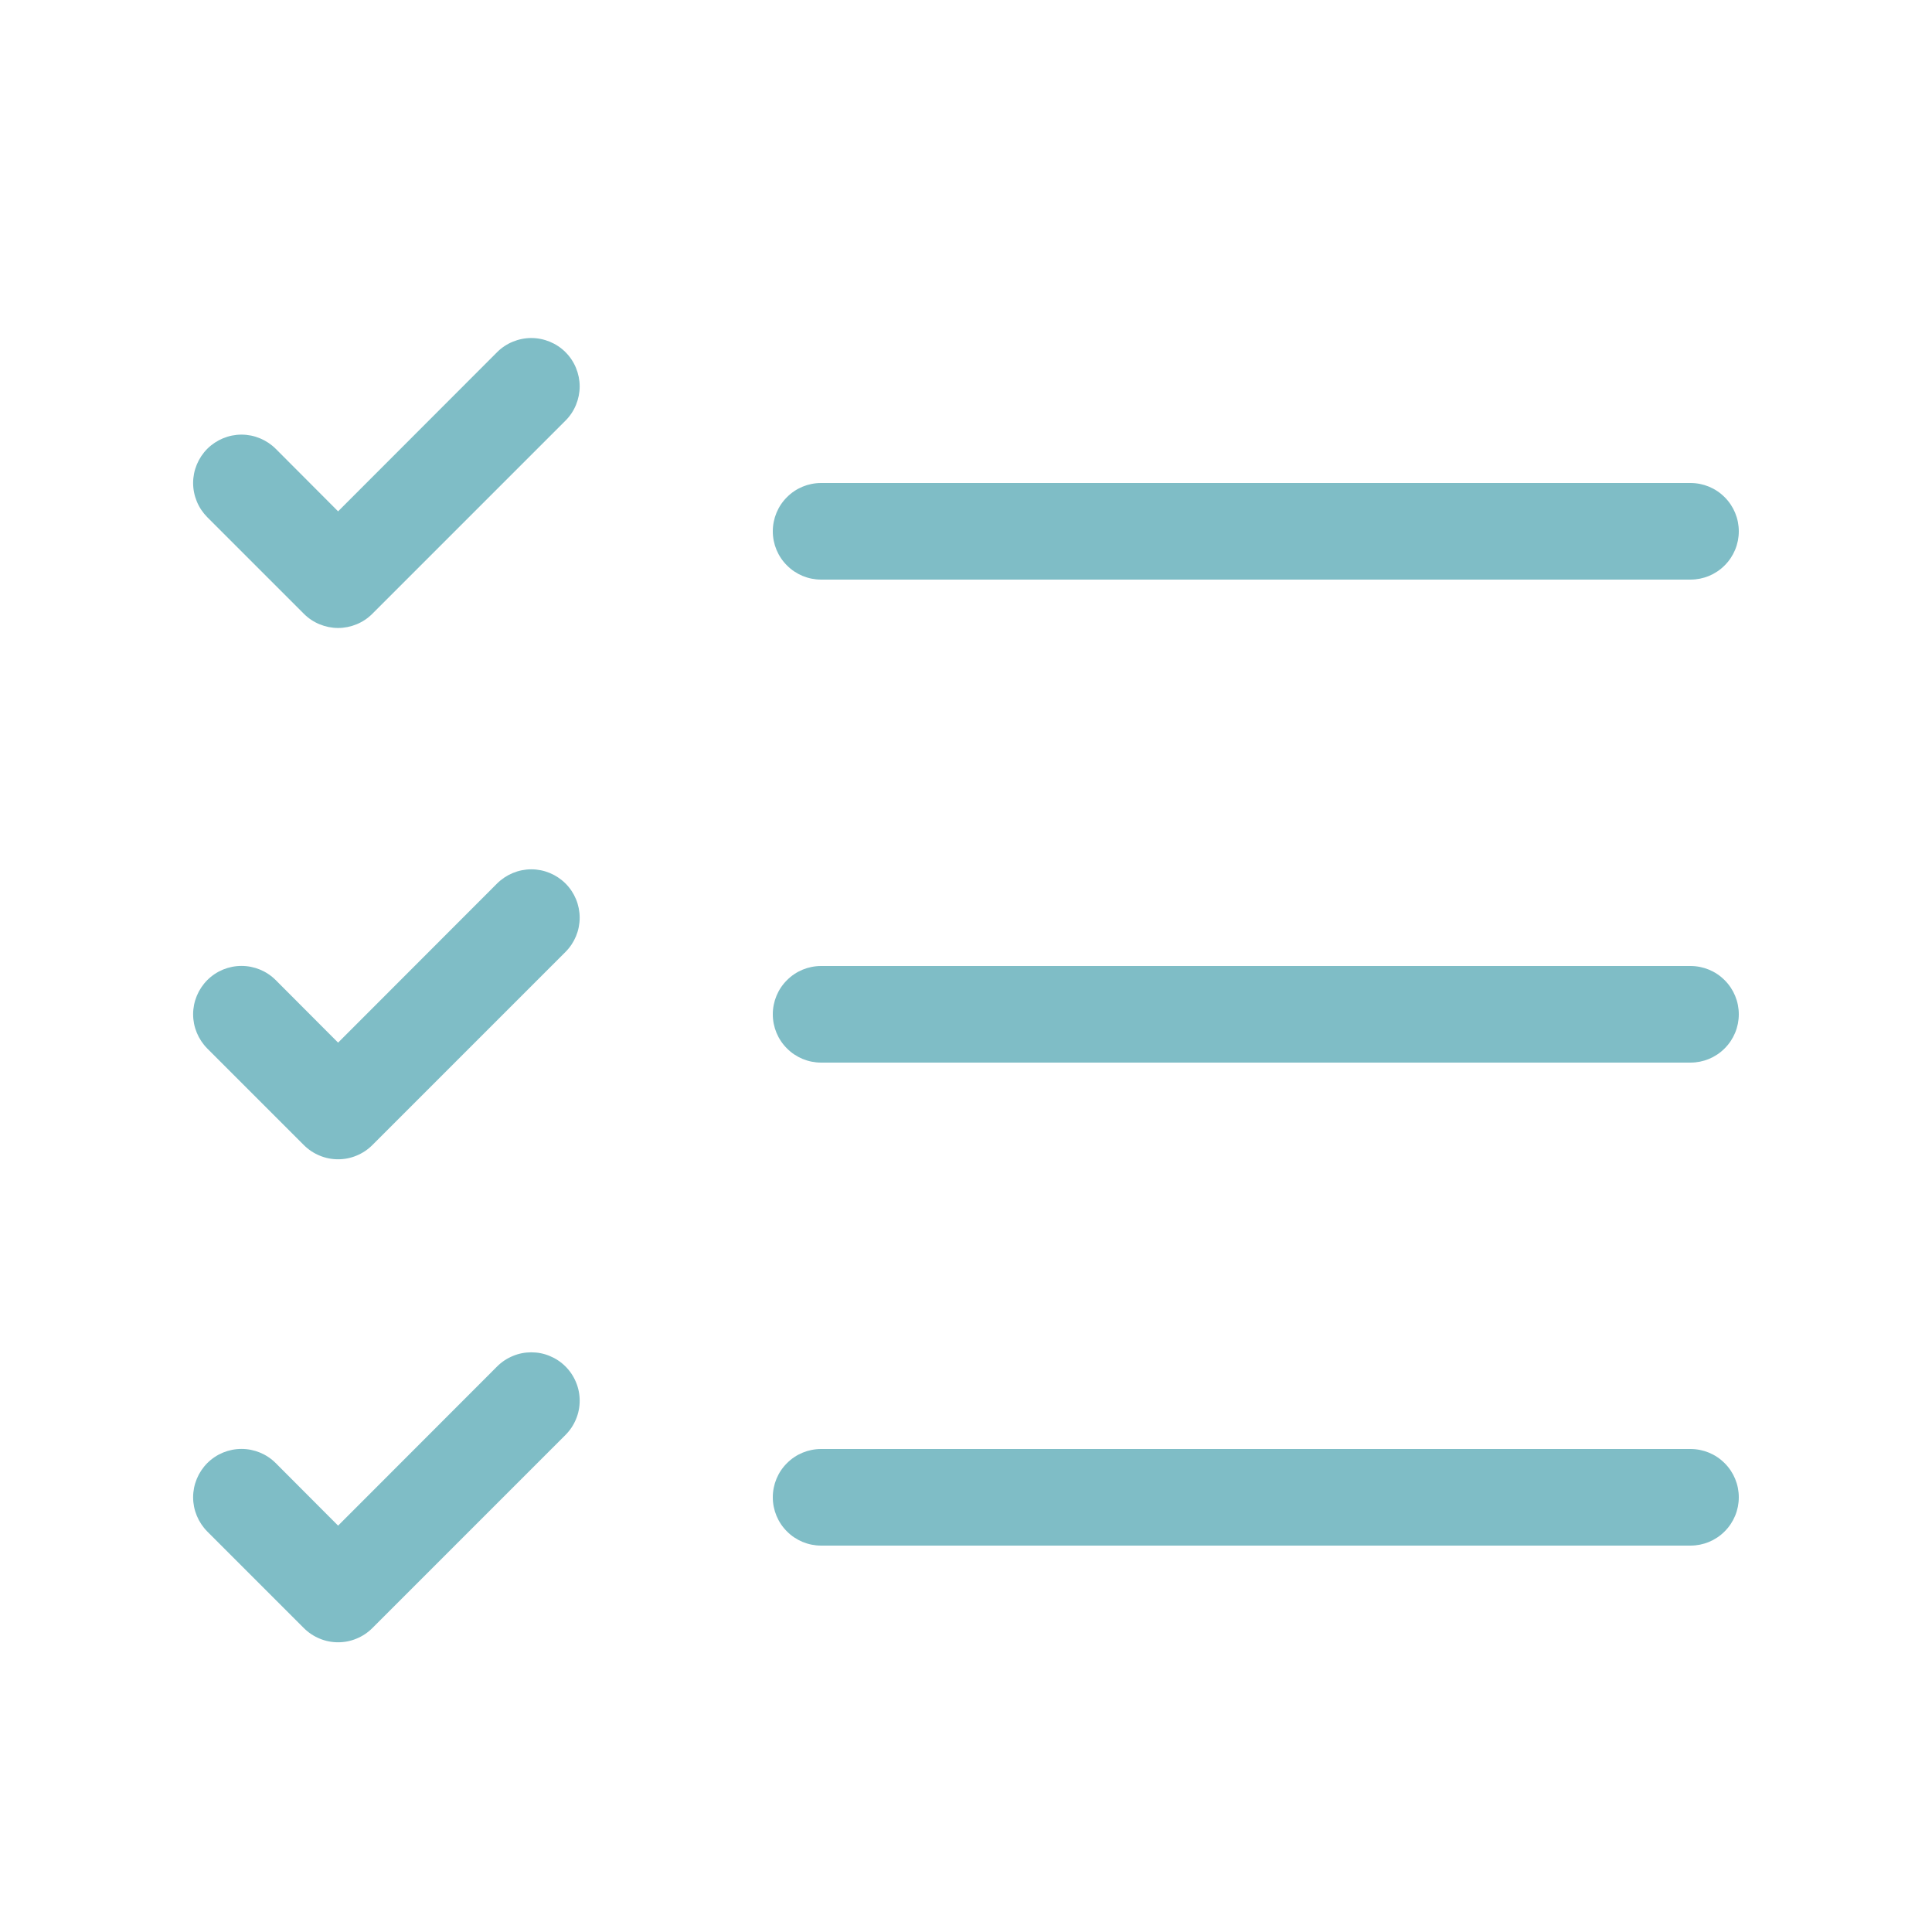 <?xml version="1.0" encoding="UTF-8"?> <svg xmlns="http://www.w3.org/2000/svg" width="24" height="24" viewBox="0 0 24 24" fill="none"><path d="M7.025 5.225C7.081 5.169 7.125 5.103 7.155 5.03C7.185 4.957 7.201 4.879 7.201 4.8C7.201 4.721 7.185 4.643 7.155 4.57C7.125 4.497 7.081 4.431 7.025 4.375C6.969 4.319 6.903 4.275 6.83 4.245C6.757 4.215 6.679 4.199 6.6 4.199C6.521 4.199 6.443 4.215 6.37 4.245C6.297 4.275 6.231 4.319 6.175 4.375L4.2 6.352L3.425 5.575C3.312 5.463 3.159 5.399 3 5.399C2.841 5.399 2.688 5.463 2.575 5.575C2.463 5.688 2.399 5.841 2.399 6C2.399 6.079 2.415 6.157 2.445 6.23C2.475 6.303 2.52 6.369 2.575 6.425L3.775 7.625C3.831 7.681 3.897 7.725 3.97 7.755C4.043 7.785 4.121 7.801 4.2 7.801C4.279 7.801 4.357 7.785 4.43 7.755C4.503 7.725 4.569 7.681 4.625 7.625L7.025 5.225ZM10.2 6C10.041 6 9.888 6.063 9.776 6.176C9.663 6.288 9.6 6.441 9.6 6.6C9.6 6.759 9.663 6.912 9.776 7.024C9.888 7.137 10.041 7.2 10.2 7.2H21C21.159 7.2 21.312 7.137 21.424 7.024C21.537 6.912 21.6 6.759 21.6 6.6C21.6 6.441 21.537 6.288 21.424 6.176C21.312 6.063 21.159 6 21 6H10.2ZM10.2 12C10.041 12 9.888 12.063 9.776 12.176C9.663 12.288 9.6 12.441 9.6 12.6C9.6 12.759 9.663 12.912 9.776 13.024C9.888 13.137 10.041 13.2 10.2 13.2H21C21.159 13.2 21.312 13.137 21.424 13.024C21.537 12.912 21.6 12.759 21.6 12.6C21.6 12.441 21.537 12.288 21.424 12.176C21.312 12.063 21.159 12 21 12H10.2ZM9.6 18.6C9.6 18.441 9.663 18.288 9.776 18.176C9.888 18.063 10.041 18 10.2 18H21C21.159 18 21.312 18.063 21.424 18.176C21.537 18.288 21.6 18.441 21.6 18.6C21.6 18.759 21.537 18.912 21.424 19.024C21.312 19.137 21.159 19.2 21 19.2H10.2C10.041 19.2 9.888 19.137 9.776 19.024C9.663 18.912 9.6 18.759 9.6 18.6ZM7.025 11.825C7.138 11.712 7.201 11.559 7.201 11.4C7.201 11.241 7.138 11.088 7.025 10.975C6.912 10.863 6.76 10.799 6.6 10.799C6.441 10.799 6.288 10.863 6.175 10.975L4.2 12.952L3.425 12.175C3.312 12.062 3.159 11.999 3 11.999C2.841 11.999 2.688 12.062 2.575 12.175C2.463 12.288 2.399 12.441 2.399 12.6C2.399 12.759 2.463 12.912 2.575 13.025L3.775 14.225C3.831 14.281 3.897 14.325 3.97 14.355C4.043 14.386 4.121 14.401 4.2 14.401C4.279 14.401 4.357 14.386 4.43 14.355C4.503 14.325 4.569 14.281 4.625 14.225L7.025 11.825ZM7.025 16.975C7.081 17.031 7.125 17.097 7.155 17.17C7.186 17.243 7.201 17.321 7.201 17.4C7.201 17.479 7.186 17.557 7.155 17.63C7.125 17.703 7.081 17.769 7.025 17.825L4.625 20.225C4.569 20.281 4.503 20.325 4.43 20.355C4.357 20.386 4.279 20.401 4.2 20.401C4.121 20.401 4.043 20.386 3.97 20.355C3.897 20.325 3.831 20.281 3.775 20.225L2.575 19.025C2.463 18.912 2.399 18.759 2.399 18.6C2.399 18.441 2.463 18.288 2.575 18.175C2.688 18.062 2.841 17.999 3 17.999C3.159 17.999 3.312 18.062 3.425 18.175L4.2 18.952L6.175 16.975C6.231 16.919 6.297 16.875 6.37 16.845C6.443 16.814 6.521 16.799 6.6 16.799C6.679 16.799 6.757 16.814 6.83 16.845C6.903 16.875 6.969 16.919 7.025 16.975Z" fill="#7FBDC6"></path></svg> 